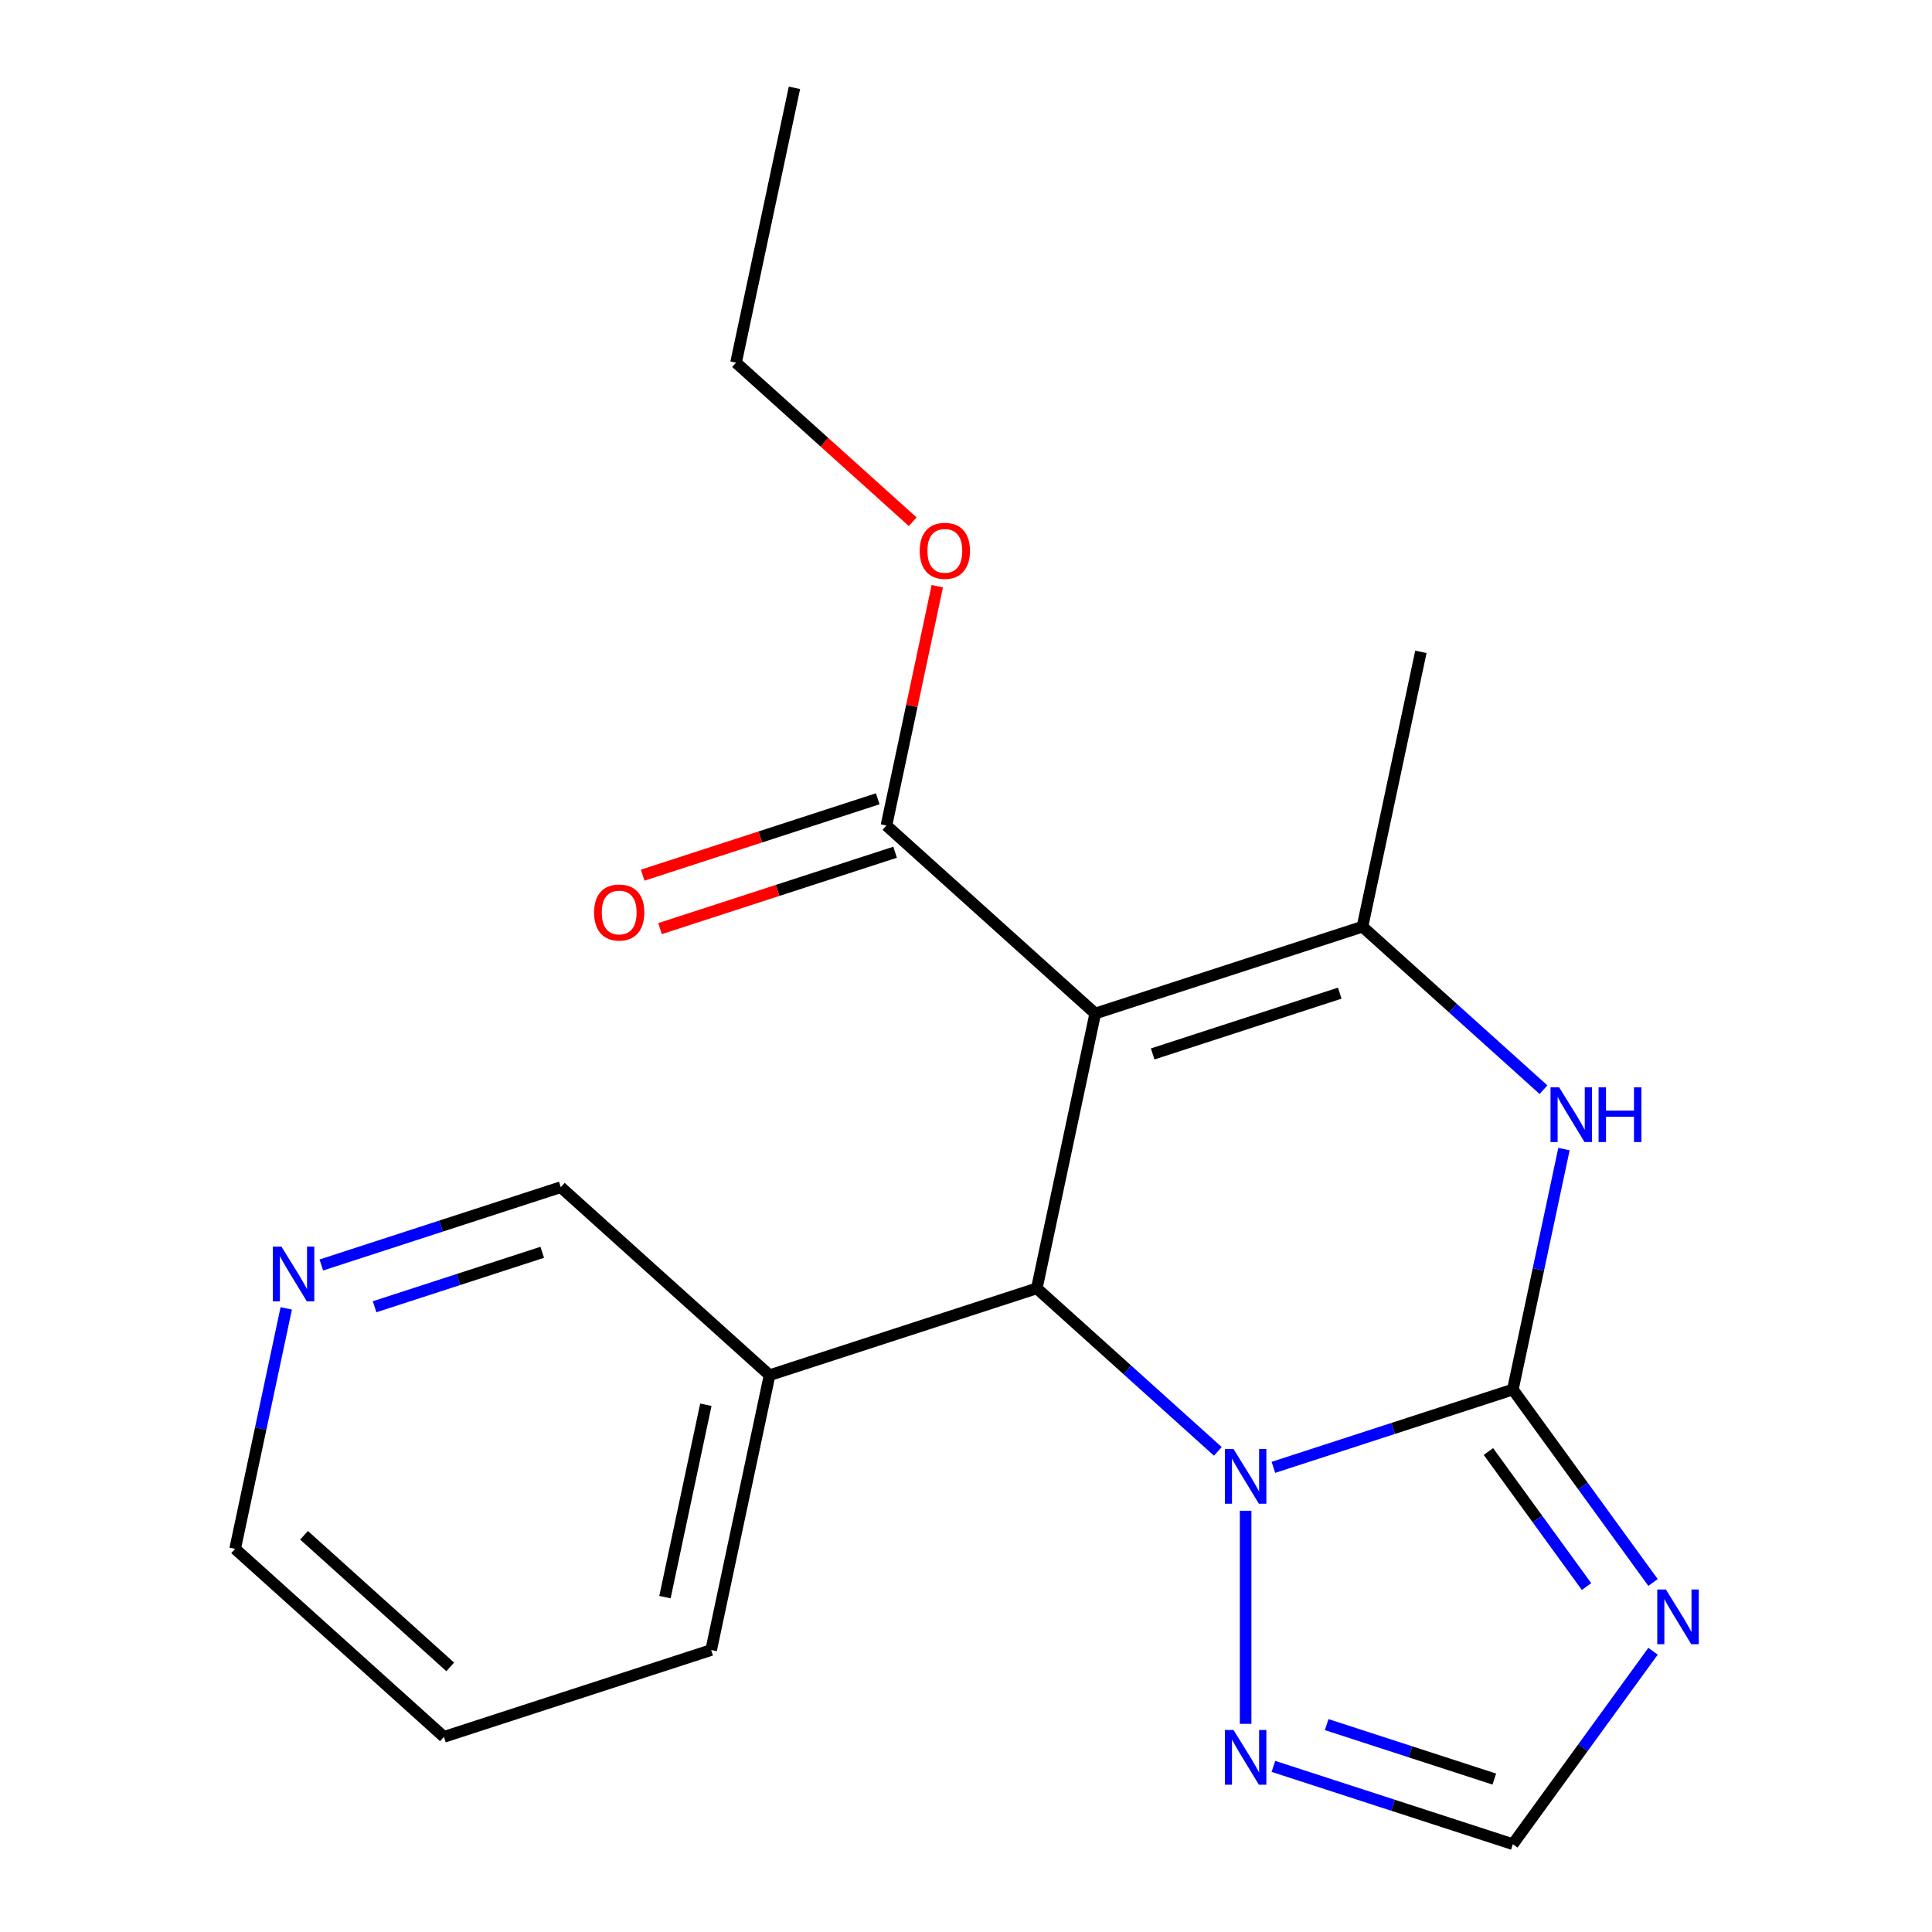 <?xml version='1.0' encoding='iso-8859-1'?>
<svg version='1.1' baseProfile='full'
              xmlns='http://www.w3.org/2000/svg'
                      xmlns:rdkit='http://www.rdkit.org/xml'
                      xmlns:xlink='http://www.w3.org/1999/xlink'
                  xml:space='preserve'
width='1000px' height='1000px' viewBox='0 0 1000 1000'>
<!-- END OF HEADER -->
<rect style='opacity:1.0;fill:#FFFFFF;stroke:none' width='1000' height='1000' x='0' y='0'> </rect>
<path class='bond-1' d='M 783.049,719.227 L 721.078,739.363' style='fill:none;fill-rule:evenodd;stroke:#000000;stroke-width:6px;stroke-linecap:butt;stroke-linejoin:miter;stroke-opacity:1' />
<path class='bond-1' d='M 721.078,739.363 L 659.108,759.498' style='fill:none;fill-rule:evenodd;stroke:#0000FF;stroke-width:6px;stroke-linecap:butt;stroke-linejoin:miter;stroke-opacity:1' />
<path class='bond-4' d='M 783.049,719.227 L 796.276,656.997' style='fill:none;fill-rule:evenodd;stroke:#000000;stroke-width:6px;stroke-linecap:butt;stroke-linejoin:miter;stroke-opacity:1' />
<path class='bond-4' d='M 796.276,656.997 L 809.504,594.766' style='fill:none;fill-rule:evenodd;stroke:#0000FF;stroke-width:6px;stroke-linecap:butt;stroke-linejoin:miter;stroke-opacity:1' />
<path class='bond-5' d='M 783.049,719.227 L 819.326,769.159' style='fill:none;fill-rule:evenodd;stroke:#000000;stroke-width:6px;stroke-linecap:butt;stroke-linejoin:miter;stroke-opacity:1' />
<path class='bond-5' d='M 819.326,769.159 L 855.604,819.09' style='fill:none;fill-rule:evenodd;stroke:#0000FF;stroke-width:6px;stroke-linecap:butt;stroke-linejoin:miter;stroke-opacity:1' />
<path class='bond-5' d='M 770.4,751.303 L 795.794,786.256' style='fill:none;fill-rule:evenodd;stroke:#000000;stroke-width:6px;stroke-linecap:butt;stroke-linejoin:miter;stroke-opacity:1' />
<path class='bond-5' d='M 795.794,786.256 L 821.189,821.208' style='fill:none;fill-rule:evenodd;stroke:#0000FF;stroke-width:6px;stroke-linecap:butt;stroke-linejoin:miter;stroke-opacity:1' />
<path class='bond-0' d='M 566.891,524.597 L 705.207,479.656' style='fill:none;fill-rule:evenodd;stroke:#000000;stroke-width:6px;stroke-linecap:butt;stroke-linejoin:miter;stroke-opacity:1' />
<path class='bond-0' d='M 596.627,545.52 L 693.448,514.06' style='fill:none;fill-rule:evenodd;stroke:#000000;stroke-width:6px;stroke-linecap:butt;stroke-linejoin:miter;stroke-opacity:1' />
<path class='bond-7' d='M 566.891,524.597 L 458.812,427.283' style='fill:none;fill-rule:evenodd;stroke:#000000;stroke-width:6px;stroke-linecap:butt;stroke-linejoin:miter;stroke-opacity:1' />
<path class='bond-21' d='M 566.891,524.597 L 536.653,666.854' style='fill:none;fill-rule:evenodd;stroke:#000000;stroke-width:6px;stroke-linecap:butt;stroke-linejoin:miter;stroke-opacity:1' />
<path class='bond-2' d='M 630.356,751.225 L 583.505,709.039' style='fill:none;fill-rule:evenodd;stroke:#0000FF;stroke-width:6px;stroke-linecap:butt;stroke-linejoin:miter;stroke-opacity:1' />
<path class='bond-2' d='M 583.505,709.039 L 536.653,666.854' style='fill:none;fill-rule:evenodd;stroke:#000000;stroke-width:6px;stroke-linecap:butt;stroke-linejoin:miter;stroke-opacity:1' />
<path class='bond-6' d='M 644.732,781.965 L 644.732,892.253' style='fill:none;fill-rule:evenodd;stroke:#0000FF;stroke-width:6px;stroke-linecap:butt;stroke-linejoin:miter;stroke-opacity:1' />
<path class='bond-9' d='M 536.653,666.854 L 398.336,711.796' style='fill:none;fill-rule:evenodd;stroke:#000000;stroke-width:6px;stroke-linecap:butt;stroke-linejoin:miter;stroke-opacity:1' />
<path class='bond-3' d='M 705.207,479.656 L 752.059,521.841' style='fill:none;fill-rule:evenodd;stroke:#000000;stroke-width:6px;stroke-linecap:butt;stroke-linejoin:miter;stroke-opacity:1' />
<path class='bond-3' d='M 752.059,521.841 L 798.911,564.026' style='fill:none;fill-rule:evenodd;stroke:#0000FF;stroke-width:6px;stroke-linecap:butt;stroke-linejoin:miter;stroke-opacity:1' />
<path class='bond-13' d='M 705.207,479.656 L 735.445,337.399' style='fill:none;fill-rule:evenodd;stroke:#000000;stroke-width:6px;stroke-linecap:butt;stroke-linejoin:miter;stroke-opacity:1' />
<path class='bond-8' d='M 855.604,854.682 L 819.326,904.614' style='fill:none;fill-rule:evenodd;stroke:#0000FF;stroke-width:6px;stroke-linecap:butt;stroke-linejoin:miter;stroke-opacity:1' />
<path class='bond-8' d='M 819.326,904.614 L 783.049,954.545' style='fill:none;fill-rule:evenodd;stroke:#000000;stroke-width:6px;stroke-linecap:butt;stroke-linejoin:miter;stroke-opacity:1' />
<path class='bond-20' d='M 659.108,914.275 L 721.078,934.41' style='fill:none;fill-rule:evenodd;stroke:#0000FF;stroke-width:6px;stroke-linecap:butt;stroke-linejoin:miter;stroke-opacity:1' />
<path class='bond-20' d='M 721.078,934.41 L 783.049,954.545' style='fill:none;fill-rule:evenodd;stroke:#000000;stroke-width:6px;stroke-linecap:butt;stroke-linejoin:miter;stroke-opacity:1' />
<path class='bond-20' d='M 686.688,892.652 L 730.067,906.747' style='fill:none;fill-rule:evenodd;stroke:#0000FF;stroke-width:6px;stroke-linecap:butt;stroke-linejoin:miter;stroke-opacity:1' />
<path class='bond-20' d='M 730.067,906.747 L 773.446,920.842' style='fill:none;fill-rule:evenodd;stroke:#000000;stroke-width:6px;stroke-linecap:butt;stroke-linejoin:miter;stroke-opacity:1' />
<path class='bond-10' d='M 454.317,413.451 L 393.477,433.219' style='fill:none;fill-rule:evenodd;stroke:#000000;stroke-width:6px;stroke-linecap:butt;stroke-linejoin:miter;stroke-opacity:1' />
<path class='bond-10' d='M 393.477,433.219 L 332.637,452.987' style='fill:none;fill-rule:evenodd;stroke:#FF0000;stroke-width:6px;stroke-linecap:butt;stroke-linejoin:miter;stroke-opacity:1' />
<path class='bond-10' d='M 463.306,441.114 L 402.465,460.883' style='fill:none;fill-rule:evenodd;stroke:#000000;stroke-width:6px;stroke-linecap:butt;stroke-linejoin:miter;stroke-opacity:1' />
<path class='bond-10' d='M 402.465,460.883 L 341.625,480.651' style='fill:none;fill-rule:evenodd;stroke:#FF0000;stroke-width:6px;stroke-linecap:butt;stroke-linejoin:miter;stroke-opacity:1' />
<path class='bond-12' d='M 458.812,427.283 L 471.975,365.352' style='fill:none;fill-rule:evenodd;stroke:#000000;stroke-width:6px;stroke-linecap:butt;stroke-linejoin:miter;stroke-opacity:1' />
<path class='bond-12' d='M 471.975,365.352 L 485.139,303.422' style='fill:none;fill-rule:evenodd;stroke:#FF0000;stroke-width:6px;stroke-linecap:butt;stroke-linejoin:miter;stroke-opacity:1' />
<path class='bond-14' d='M 398.336,711.796 L 290.257,614.481' style='fill:none;fill-rule:evenodd;stroke:#000000;stroke-width:6px;stroke-linecap:butt;stroke-linejoin:miter;stroke-opacity:1' />
<path class='bond-15' d='M 398.336,711.796 L 368.099,854.053' style='fill:none;fill-rule:evenodd;stroke:#000000;stroke-width:6px;stroke-linecap:butt;stroke-linejoin:miter;stroke-opacity:1' />
<path class='bond-15' d='M 365.349,727.087 L 344.183,826.667' style='fill:none;fill-rule:evenodd;stroke:#000000;stroke-width:6px;stroke-linecap:butt;stroke-linejoin:miter;stroke-opacity:1' />
<path class='bond-11' d='M 166.317,654.752 L 228.287,634.616' style='fill:none;fill-rule:evenodd;stroke:#0000FF;stroke-width:6px;stroke-linecap:butt;stroke-linejoin:miter;stroke-opacity:1' />
<path class='bond-11' d='M 228.287,634.616 L 290.257,614.481' style='fill:none;fill-rule:evenodd;stroke:#000000;stroke-width:6px;stroke-linecap:butt;stroke-linejoin:miter;stroke-opacity:1' />
<path class='bond-11' d='M 193.896,676.375 L 237.275,662.28' style='fill:none;fill-rule:evenodd;stroke:#0000FF;stroke-width:6px;stroke-linecap:butt;stroke-linejoin:miter;stroke-opacity:1' />
<path class='bond-11' d='M 237.275,662.28 L 280.655,648.185' style='fill:none;fill-rule:evenodd;stroke:#000000;stroke-width:6px;stroke-linecap:butt;stroke-linejoin:miter;stroke-opacity:1' />
<path class='bond-22' d='M 148.158,677.219 L 134.931,739.449' style='fill:none;fill-rule:evenodd;stroke:#0000FF;stroke-width:6px;stroke-linecap:butt;stroke-linejoin:miter;stroke-opacity:1' />
<path class='bond-22' d='M 134.931,739.449 L 121.703,801.68' style='fill:none;fill-rule:evenodd;stroke:#000000;stroke-width:6px;stroke-linecap:butt;stroke-linejoin:miter;stroke-opacity:1' />
<path class='bond-17' d='M 472.413,270.047 L 426.692,228.879' style='fill:none;fill-rule:evenodd;stroke:#FF0000;stroke-width:6px;stroke-linecap:butt;stroke-linejoin:miter;stroke-opacity:1' />
<path class='bond-17' d='M 426.692,228.879 L 380.97,187.711' style='fill:none;fill-rule:evenodd;stroke:#000000;stroke-width:6px;stroke-linecap:butt;stroke-linejoin:miter;stroke-opacity:1' />
<path class='bond-18' d='M 368.099,854.053 L 229.782,898.994' style='fill:none;fill-rule:evenodd;stroke:#000000;stroke-width:6px;stroke-linecap:butt;stroke-linejoin:miter;stroke-opacity:1' />
<path class='bond-16' d='M 121.703,801.68 L 229.782,898.994' style='fill:none;fill-rule:evenodd;stroke:#000000;stroke-width:6px;stroke-linecap:butt;stroke-linejoin:miter;stroke-opacity:1' />
<path class='bond-16' d='M 157.378,794.661 L 233.033,862.781' style='fill:none;fill-rule:evenodd;stroke:#000000;stroke-width:6px;stroke-linecap:butt;stroke-linejoin:miter;stroke-opacity:1' />
<path class='bond-19' d='M 380.97,187.711 L 411.208,45.455' style='fill:none;fill-rule:evenodd;stroke:#000000;stroke-width:6px;stroke-linecap:butt;stroke-linejoin:miter;stroke-opacity:1' />
<path  class='atom-2' d='M 638.472 750.009
L 647.752 765.009
Q 648.672 766.489, 650.152 769.169
Q 651.632 771.849, 651.712 772.009
L 651.712 750.009
L 655.472 750.009
L 655.472 778.329
L 651.592 778.329
L 641.632 761.929
Q 640.472 760.009, 639.232 757.809
Q 638.032 755.609, 637.672 754.929
L 637.672 778.329
L 633.992 778.329
L 633.992 750.009
L 638.472 750.009
' fill='#0000FF'/>
<path  class='atom-5' d='M 807.026 562.81
L 816.306 577.81
Q 817.226 579.29, 818.706 581.97
Q 820.186 584.65, 820.266 584.81
L 820.266 562.81
L 824.026 562.81
L 824.026 591.13
L 820.146 591.13
L 810.186 574.73
Q 809.026 572.81, 807.786 570.61
Q 806.586 568.41, 806.226 567.73
L 806.226 591.13
L 802.546 591.13
L 802.546 562.81
L 807.026 562.81
' fill='#0000FF'/>
<path  class='atom-5' d='M 827.426 562.81
L 831.266 562.81
L 831.266 574.85
L 845.746 574.85
L 845.746 562.81
L 849.586 562.81
L 849.586 591.13
L 845.746 591.13
L 845.746 578.05
L 831.266 578.05
L 831.266 591.13
L 827.426 591.13
L 827.426 562.81
' fill='#0000FF'/>
<path  class='atom-6' d='M 862.273 822.726
L 871.553 837.726
Q 872.473 839.206, 873.953 841.886
Q 875.433 844.566, 875.513 844.726
L 875.513 822.726
L 879.273 822.726
L 879.273 851.046
L 875.393 851.046
L 865.433 834.646
Q 864.273 832.726, 863.033 830.526
Q 861.833 828.326, 861.473 827.646
L 861.473 851.046
L 857.793 851.046
L 857.793 822.726
L 862.273 822.726
' fill='#0000FF'/>
<path  class='atom-7' d='M 638.472 895.444
L 647.752 910.444
Q 648.672 911.924, 650.152 914.604
Q 651.632 917.284, 651.712 917.444
L 651.712 895.444
L 655.472 895.444
L 655.472 923.764
L 651.592 923.764
L 641.632 907.364
Q 640.472 905.444, 639.232 903.244
Q 638.032 901.044, 637.672 900.364
L 637.672 923.764
L 633.992 923.764
L 633.992 895.444
L 638.472 895.444
' fill='#0000FF'/>
<path  class='atom-11' d='M 307.495 472.304
Q 307.495 465.504, 310.855 461.704
Q 314.215 457.904, 320.495 457.904
Q 326.775 457.904, 330.135 461.704
Q 333.495 465.504, 333.495 472.304
Q 333.495 479.184, 330.095 483.104
Q 326.695 486.984, 320.495 486.984
Q 314.255 486.984, 310.855 483.104
Q 307.495 479.224, 307.495 472.304
M 320.495 483.784
Q 324.815 483.784, 327.135 480.904
Q 329.495 477.984, 329.495 472.304
Q 329.495 466.744, 327.135 463.944
Q 324.815 461.104, 320.495 461.104
Q 316.175 461.104, 313.815 463.904
Q 311.495 466.704, 311.495 472.304
Q 311.495 478.024, 313.815 480.904
Q 316.175 483.784, 320.495 483.784
' fill='#FF0000'/>
<path  class='atom-12' d='M 145.681 645.263
L 154.961 660.263
Q 155.881 661.743, 157.361 664.423
Q 158.841 667.103, 158.921 667.263
L 158.921 645.263
L 162.681 645.263
L 162.681 673.583
L 158.801 673.583
L 148.841 657.183
Q 147.681 655.263, 146.441 653.063
Q 145.241 650.863, 144.881 650.183
L 144.881 673.583
L 141.201 673.583
L 141.201 645.263
L 145.681 645.263
' fill='#0000FF'/>
<path  class='atom-13' d='M 476.049 285.106
Q 476.049 278.306, 479.409 274.506
Q 482.769 270.706, 489.049 270.706
Q 495.329 270.706, 498.689 274.506
Q 502.049 278.306, 502.049 285.106
Q 502.049 291.986, 498.649 295.906
Q 495.249 299.786, 489.049 299.786
Q 482.809 299.786, 479.409 295.906
Q 476.049 292.026, 476.049 285.106
M 489.049 296.586
Q 493.369 296.586, 495.689 293.706
Q 498.049 290.786, 498.049 285.106
Q 498.049 279.546, 495.689 276.746
Q 493.369 273.906, 489.049 273.906
Q 484.729 273.906, 482.369 276.706
Q 480.049 279.506, 480.049 285.106
Q 480.049 290.826, 482.369 293.706
Q 484.729 296.586, 489.049 296.586
' fill='#FF0000'/>
</svg>
